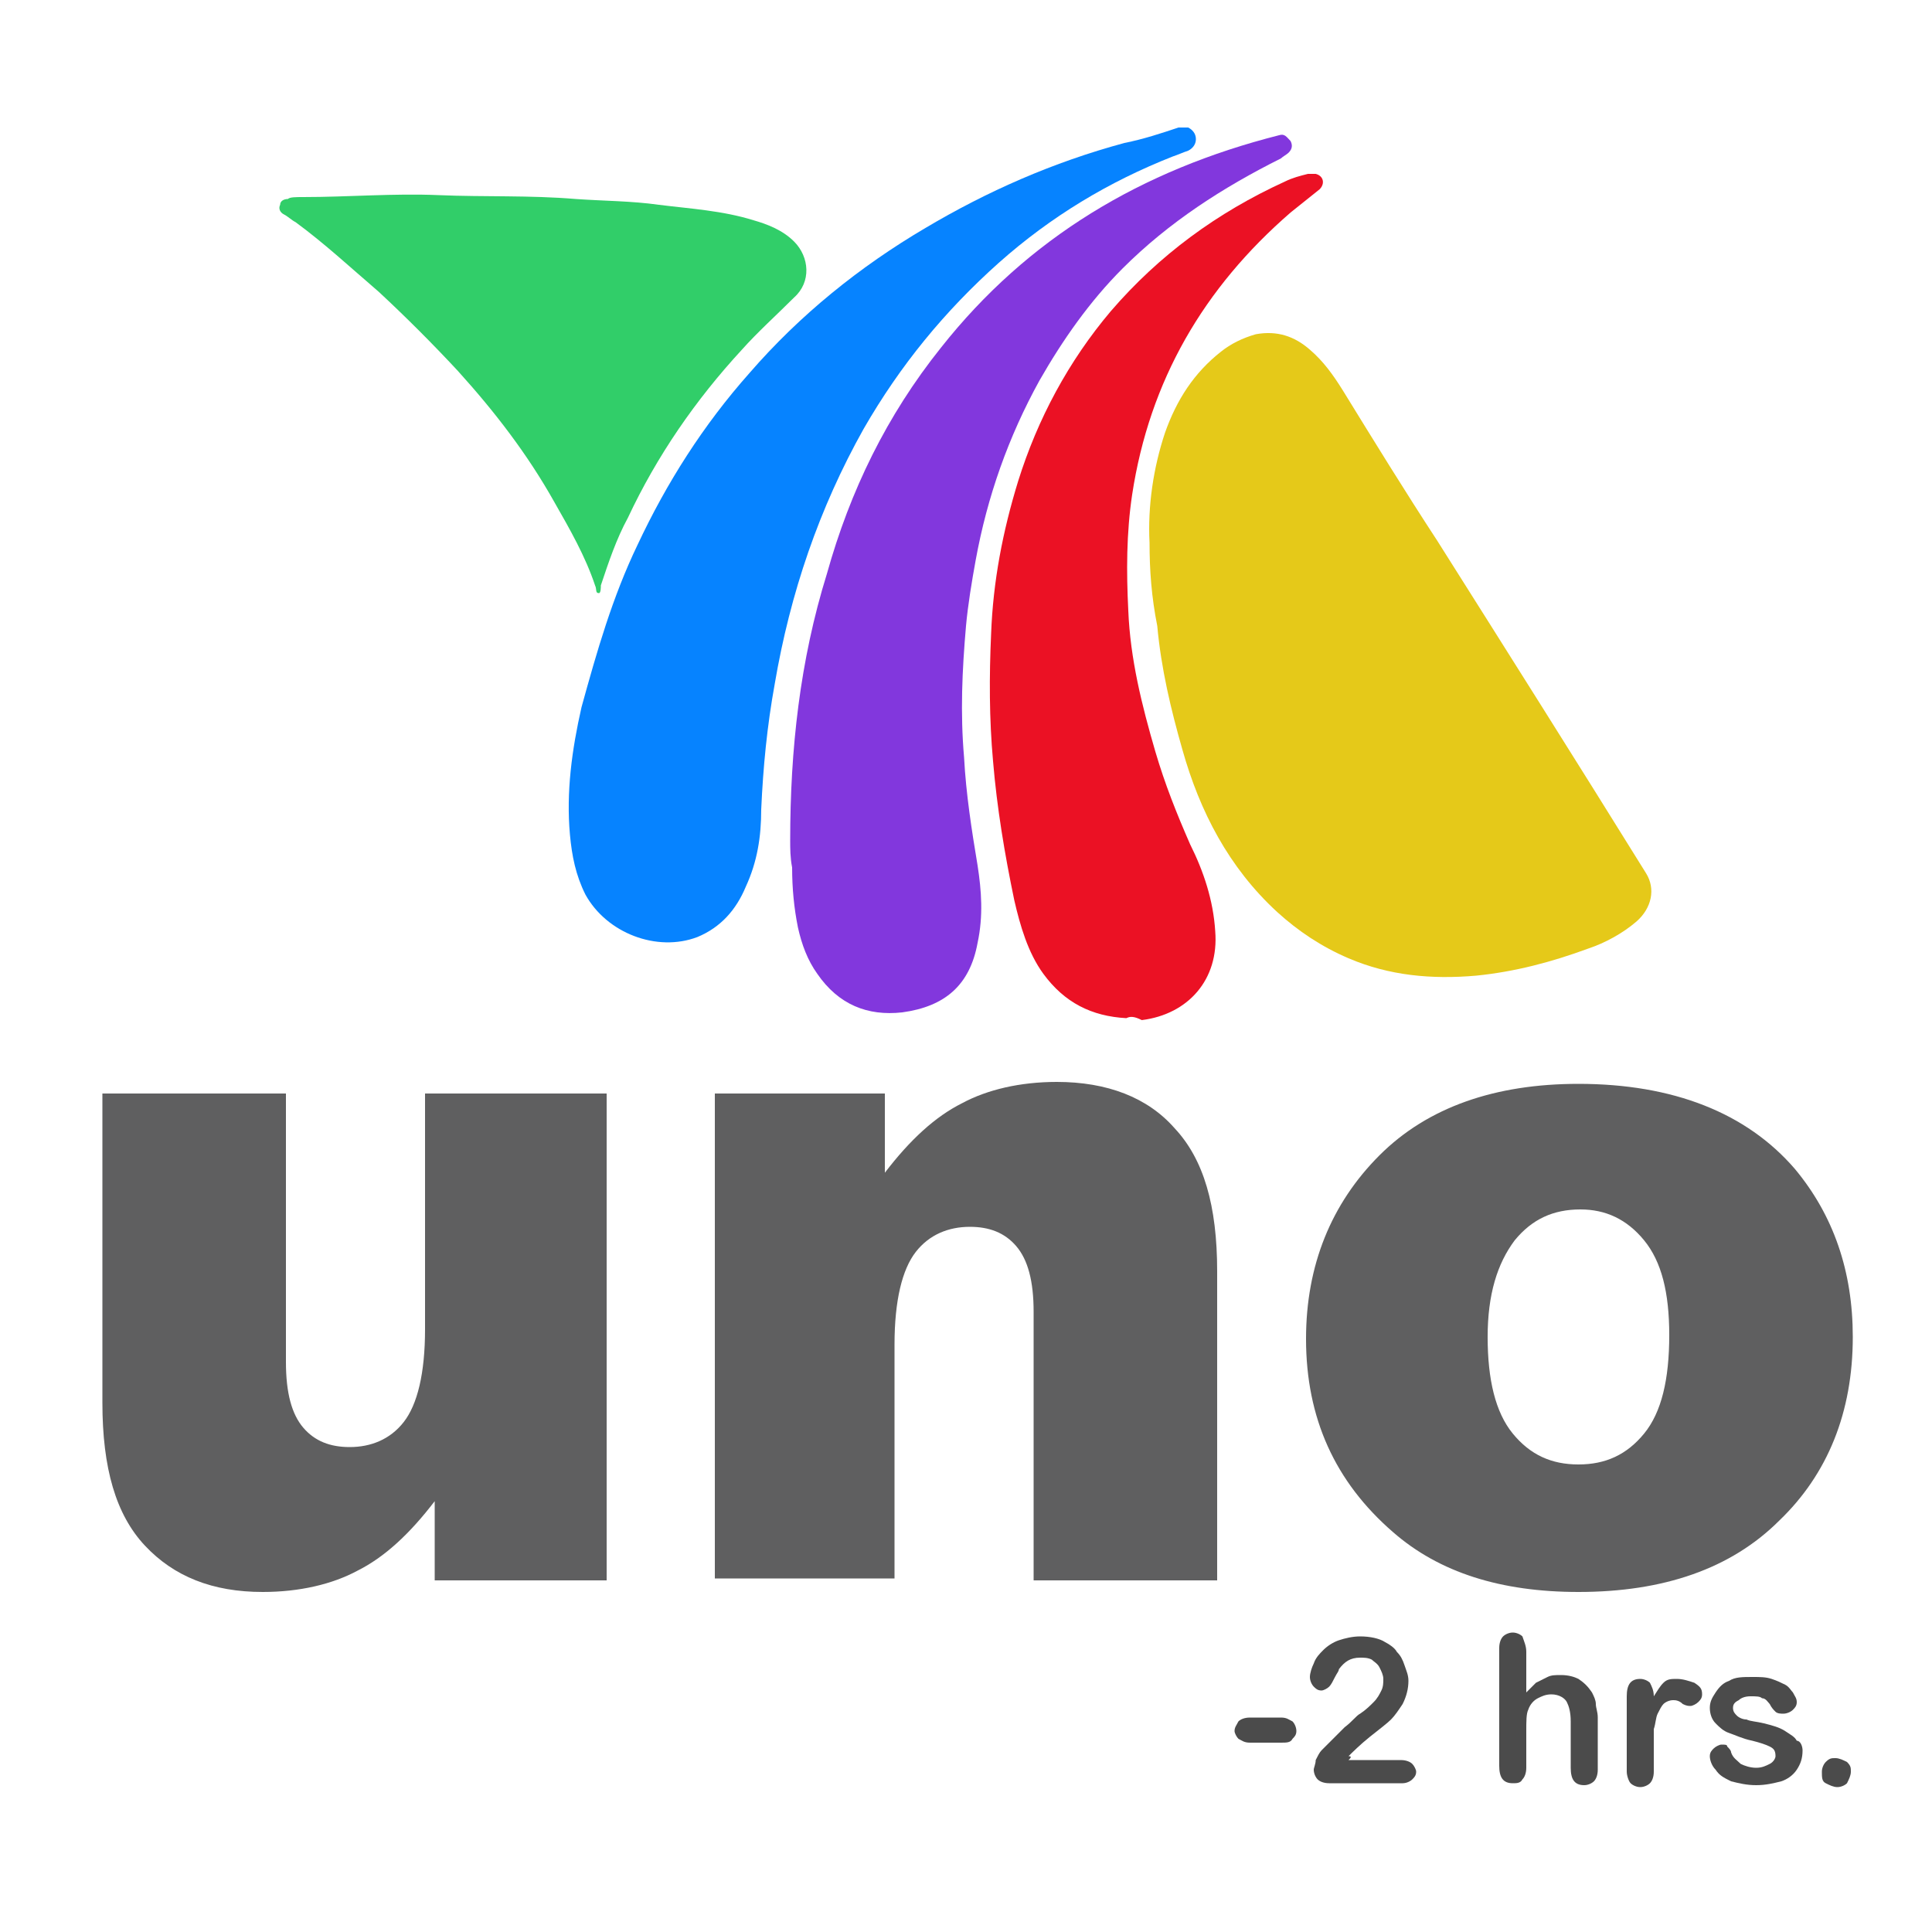 <?xml version="1.0" encoding="utf-8"?>
<!-- Generator: Adobe Illustrator 24.0.0, SVG Export Plug-In . SVG Version: 6.00 Build 0)  -->
<svg version="1.1" id="Capa_1" xmlns="http://www.w3.org/2000/svg" xmlns:xlink="http://www.w3.org/1999/xlink" x="0px" y="0px"
	 viewBox="0 0 100 100" style="enable-background:new 0 0 100 100;" xml:space="preserve">
<style type="text/css">
	.st0{fill:#0683FF;}
	.st1{fill:#E5C919;}
	.st2{fill:#8237DD;}
	.st3{fill:#EB1124;}
	.st4{fill:#31CE69;}
	.st5{fill:#4B4B4B;}
	.st6{fill:#5F5F60;}
</style>
<g>
	<path class="st0" d="M61.5,6.6c0.2,0.1,0.4,0.3,0.4,0.6c0,0.3-0.2,0.5-0.4,0.6C61.2,7.9,61,8,60.7,8.1c-3.3,1.3-6.3,3.1-9,5.5
		c-2.8,2.5-5.1,5.3-7,8.6c-2.3,4.1-3.8,8.5-4.6,13.2c-0.4,2.2-0.6,4.3-0.7,6.5c0,1.4-0.2,2.7-0.8,4c-0.5,1.2-1.3,2.1-2.5,2.6
		c-2.1,0.8-4.7-0.2-5.8-2.2c-0.5-1-0.7-2-0.8-3.1c-0.2-2.2,0.1-4.4,0.6-6.6c0.8-2.9,1.6-5.7,2.9-8.4c1.5-3.2,3.4-6.2,5.8-8.9
		c2.6-3,5.7-5.5,9.1-7.5c3.2-1.9,6.6-3.4,10.3-4.4c1-0.2,1.9-0.5,2.8-0.8C61.1,6.6,61.3,6.6,61.5,6.6z"/>
	<path class="st1" d="M59.5,28.1c-0.1-1.9,0.2-3.9,0.8-5.7c0.6-1.7,1.5-3.1,2.9-4.2c0.5-0.4,1.1-0.7,1.8-0.9c1.1-0.2,2,0.1,2.8,0.8
		c0.7,0.6,1.2,1.3,1.7,2.1c1.6,2.6,3.2,5.2,4.9,7.8c3.6,5.7,7.2,11.4,10.8,17.2c0.5,0.8,0.3,1.8-0.5,2.5c-0.7,0.6-1.6,1.1-2.5,1.4
		c-1.9,0.7-3.8,1.2-5.8,1.4c-2.3,0.2-4.5,0-6.6-0.9c-1.4-0.6-2.6-1.4-3.7-2.4c-2.5-2.3-4-5.2-4.9-8.4c-0.6-2.1-1.1-4.2-1.3-6.4
		C59.6,30.9,59.5,29.5,59.5,28.1z"/>
	<path class="st2" d="M40.9,43.5c0-4.7,0.5-9.3,1.9-13.8c1.2-4.3,3.1-8.2,5.9-11.7c4.5-5.7,10.4-9.2,17.5-11
		c0.3-0.1,0.4,0.1,0.6,0.3c0.1,0.2,0.1,0.4-0.1,0.6c-0.1,0.1-0.3,0.2-0.4,0.3c-3,1.5-5.8,3.3-8.2,5.7c-1.7,1.7-3.1,3.7-4.3,5.8
		c-1.6,2.9-2.7,6-3.3,9.3c-0.2,1.1-0.4,2.3-0.5,3.4c-0.2,2.3-0.3,4.5-0.1,6.8c0.1,1.9,0.4,3.8,0.7,5.6c0.2,1.3,0.3,2.6,0,4
		c-0.4,2.2-1.7,3.3-3.9,3.6c-1.8,0.2-3.3-0.4-4.4-2c-0.5-0.7-0.8-1.5-1-2.4c-0.2-1-0.3-2-0.3-3.1C40.9,44.4,40.9,43.9,40.9,43.5z"/>
	<path class="st3" d="M58.3,52.7c-1.8-0.1-3.2-0.8-4.3-2.3c-0.8-1.1-1.2-2.5-1.5-3.8c-0.5-2.4-0.9-4.8-1.1-7.2
		c-0.2-2.2-0.2-4.4-0.1-6.6c0.1-2.7,0.6-5.3,1.4-7.9c1-3.2,2.6-6.2,4.8-8.8c2.5-2.9,5.5-5.1,9-6.7c0.4-0.2,0.8-0.3,1.2-0.4
		c0.1,0,0.3,0,0.4,0c0.4,0.1,0.5,0.5,0.2,0.8c-0.5,0.4-1,0.8-1.5,1.2c-4.5,3.9-7.3,8.7-8.2,14.6c-0.3,2-0.3,4-0.2,6
		c0.1,2.5,0.7,4.9,1.4,7.3c0.5,1.7,1.1,3.2,1.8,4.8c0.7,1.4,1.2,2.9,1.3,4.5c0.2,2.5-1.4,4.3-3.8,4.6C58.7,52.6,58.5,52.6,58.3,52.7
		z"/>
	<path class="st4" d="M15.7,10.2c2.3,0,4.7-0.2,7-0.1c2.4,0.1,4.7,0,7.1,0.2c1.4,0.1,2.9,0.1,4.3,0.3c1.6,0.2,3.3,0.3,4.9,0.8
		c0.7,0.2,1.5,0.5,2.1,1.1c0.8,0.8,0.9,2.1,0,2.9c-0.9,0.9-1.9,1.8-2.7,2.7c-2.4,2.6-4.4,5.5-5.9,8.7c-0.6,1.1-1,2.3-1.4,3.5
		c0,0.1,0,0.4-0.1,0.4c-0.2,0-0.1-0.2-0.2-0.4c-0.5-1.5-1.3-2.9-2.1-4.3c-1.4-2.5-3.1-4.7-5-6.8c-1.3-1.4-2.7-2.8-4.1-4.1
		c-1.4-1.2-2.8-2.5-4.3-3.6c-0.2-0.1-0.4-0.3-0.6-0.4c-0.2-0.1-0.3-0.3-0.2-0.5c0-0.2,0.2-0.3,0.4-0.3C15,10.2,15.3,10.2,15.7,10.2z
		"/>
</g>
<g>
	<path class="st5" d="M66.3,90.2h-1.6c-0.3,0-0.4-0.1-0.6-0.2c-0.1-0.1-0.2-0.3-0.2-0.4c0-0.2,0.1-0.3,0.2-0.5
		c0.1-0.1,0.3-0.2,0.6-0.2h1.6c0.3,0,0.4,0.1,0.6,0.2c0.1,0.1,0.2,0.3,0.2,0.5c0,0.2-0.1,0.3-0.2,0.4C66.8,90.2,66.6,90.2,66.3,90.2
		z"/>
	<path class="st5" d="M69.8,91.1h2.7c0.3,0,0.5,0.1,0.6,0.2c0.1,0.1,0.2,0.3,0.2,0.4c0,0.2-0.1,0.3-0.2,0.4
		c-0.1,0.1-0.3,0.2-0.5,0.2h-3.8c-0.3,0-0.5-0.1-0.6-0.2C68.1,92,68,91.8,68,91.6c0-0.1,0.1-0.3,0.1-0.5c0.1-0.2,0.2-0.4,0.3-0.5
		c0.5-0.5,0.9-0.9,1.2-1.2c0.4-0.3,0.6-0.6,0.8-0.7c0.3-0.2,0.5-0.4,0.7-0.6c0.2-0.2,0.3-0.4,0.4-0.6c0.1-0.2,0.1-0.4,0.1-0.6
		c0-0.2-0.1-0.4-0.2-0.6c-0.1-0.2-0.3-0.3-0.4-0.4c-0.2-0.1-0.4-0.1-0.6-0.1c-0.5,0-0.8,0.2-1.1,0.6c0,0.1-0.1,0.2-0.2,0.4
		c-0.1,0.2-0.2,0.4-0.3,0.5c-0.1,0.1-0.3,0.2-0.4,0.2c-0.2,0-0.3-0.1-0.4-0.2c-0.1-0.1-0.2-0.3-0.2-0.5c0-0.2,0.1-0.5,0.2-0.7
		c0.1-0.3,0.3-0.5,0.5-0.7s0.5-0.4,0.8-0.5c0.3-0.1,0.7-0.2,1.1-0.2c0.5,0,1,0.1,1.3,0.3c0.2,0.1,0.5,0.3,0.6,0.5
		c0.2,0.2,0.3,0.4,0.4,0.7c0.1,0.3,0.2,0.5,0.2,0.8c0,0.4-0.1,0.8-0.3,1.2c-0.2,0.3-0.4,0.6-0.6,0.8c-0.2,0.2-0.6,0.5-1.1,0.9
		c-0.5,0.4-0.9,0.8-1.1,1C70,90.9,69.9,91,69.8,91.1z"/>
	<path class="st5" d="M79,85.5v2.1c0.2-0.2,0.4-0.4,0.5-0.5c0.2-0.1,0.4-0.2,0.6-0.3c0.2-0.1,0.4-0.1,0.7-0.1c0.4,0,0.7,0.1,0.9,0.2
		c0.3,0.2,0.5,0.4,0.7,0.7c0.1,0.2,0.2,0.4,0.2,0.6c0,0.2,0.1,0.4,0.1,0.7v2.7c0,0.3-0.1,0.5-0.2,0.6c-0.1,0.1-0.3,0.2-0.5,0.2
		c-0.5,0-0.7-0.3-0.7-0.9v-2.4c0-0.5-0.1-0.8-0.2-1c-0.1-0.2-0.4-0.4-0.8-0.4c-0.3,0-0.5,0.1-0.7,0.2s-0.4,0.3-0.5,0.6
		c-0.1,0.2-0.1,0.6-0.1,1.1v1.9c0,0.3-0.1,0.5-0.2,0.6c-0.1,0.2-0.3,0.2-0.5,0.2c-0.5,0-0.7-0.3-0.7-0.9v-6.1c0-0.3,0.1-0.5,0.2-0.6
		c0.1-0.1,0.3-0.2,0.5-0.2c0.2,0,0.4,0.1,0.5,0.2C78.9,85,79,85.2,79,85.5z"/>
	<path class="st5" d="M85.6,90.5v1.2c0,0.3-0.1,0.5-0.2,0.6c-0.1,0.1-0.3,0.2-0.5,0.2c-0.2,0-0.4-0.1-0.5-0.2
		c-0.1-0.1-0.2-0.4-0.2-0.6v-3.9c0-0.6,0.2-0.9,0.7-0.9c0.2,0,0.4,0.1,0.5,0.2c0.1,0.2,0.2,0.4,0.2,0.7c0.2-0.3,0.3-0.5,0.5-0.7
		c0.2-0.2,0.4-0.2,0.7-0.2s0.6,0.1,0.9,0.2c0.3,0.2,0.4,0.3,0.4,0.6c0,0.2-0.1,0.3-0.2,0.4c-0.1,0.1-0.3,0.2-0.4,0.2
		c-0.1,0-0.2,0-0.4-0.1C86.9,88,86.7,88,86.6,88c-0.2,0-0.4,0.1-0.5,0.2c-0.1,0.1-0.2,0.3-0.3,0.5c-0.1,0.2-0.1,0.5-0.2,0.8
		C85.6,89.7,85.6,90,85.6,90.5z"/>
	<path class="st5" d="M93.3,90.6c0,0.4-0.1,0.7-0.3,1c-0.2,0.3-0.5,0.5-0.8,0.6c-0.4,0.1-0.8,0.2-1.3,0.2c-0.5,0-0.9-0.1-1.3-0.2
		c-0.4-0.2-0.6-0.3-0.8-0.6c-0.2-0.2-0.3-0.5-0.3-0.7c0-0.2,0.1-0.3,0.2-0.4c0.1-0.1,0.3-0.2,0.4-0.2c0.2,0,0.3,0,0.3,0.1
		c0.1,0.1,0.2,0.2,0.2,0.3c0.1,0.3,0.3,0.4,0.5,0.6c0.2,0.1,0.5,0.2,0.8,0.2c0.3,0,0.5-0.1,0.7-0.2c0.2-0.1,0.3-0.3,0.3-0.4
		c0-0.3-0.1-0.4-0.3-0.5c-0.2-0.1-0.5-0.2-0.9-0.3c-0.5-0.1-0.9-0.3-1.2-0.4c-0.3-0.1-0.5-0.3-0.7-0.5c-0.2-0.2-0.3-0.5-0.3-0.8
		c0-0.3,0.1-0.5,0.3-0.8s0.4-0.5,0.7-0.6c0.3-0.2,0.7-0.2,1.2-0.2c0.4,0,0.7,0,1,0.1c0.3,0.1,0.5,0.2,0.7,0.3
		c0.2,0.1,0.3,0.3,0.4,0.4c0.1,0.2,0.2,0.3,0.2,0.5c0,0.2-0.1,0.3-0.2,0.4c-0.1,0.1-0.3,0.2-0.5,0.2c-0.1,0-0.3,0-0.4-0.1
		s-0.2-0.2-0.3-0.4c-0.1-0.1-0.2-0.3-0.4-0.3c-0.1-0.1-0.3-0.1-0.6-0.1c-0.3,0-0.5,0.1-0.6,0.2c-0.2,0.1-0.3,0.2-0.3,0.4
		c0,0.2,0.1,0.3,0.2,0.4s0.3,0.2,0.5,0.2c0.2,0.1,0.5,0.1,0.9,0.2c0.4,0.1,0.8,0.2,1.1,0.4c0.3,0.2,0.5,0.3,0.6,0.5
		C93.2,90.1,93.3,90.4,93.3,90.6z"/>
	<path class="st5" d="M95.1,92.5c-0.2,0-0.4-0.1-0.6-0.2c-0.2-0.1-0.2-0.3-0.2-0.6c0-0.2,0.1-0.4,0.2-0.5c0.2-0.2,0.3-0.2,0.5-0.2
		s0.4,0.1,0.6,0.2c0.2,0.2,0.2,0.3,0.2,0.5c0,0.2-0.1,0.4-0.2,0.6C95.5,92.4,95.3,92.5,95.1,92.5z"/>
</g>
<g>
	<path class="st6" d="M31.3,81.8h-8.8v-4.1c-1.3,1.7-2.6,2.9-4,3.6c-1.3,0.7-3,1.1-4.9,1.1c-2.6,0-4.6-0.8-6.1-2.4
		c-1.5-1.6-2.2-4-2.2-7.4V56.6h9.5v13.9c0,1.6,0.3,2.7,0.9,3.4c0.6,0.7,1.4,1,2.4,1c1.1,0,2.1-0.4,2.8-1.3c0.7-0.9,1.1-2.5,1.1-4.8
		V56.6h9.4V81.8z"/>
	<path class="st6" d="M37,56.6h8.8v4.1c1.3-1.7,2.6-2.9,4-3.6c1.3-0.7,3-1.1,4.9-1.1c2.6,0,4.7,0.8,6.1,2.4c1.5,1.6,2.2,4,2.2,7.4
		v16h-9.5V67.9c0-1.6-0.3-2.7-0.9-3.4c-0.6-0.7-1.4-1-2.4-1c-1.1,0-2.1,0.4-2.8,1.3c-0.7,0.9-1.1,2.5-1.1,4.8v12.1H37V56.6z"/>
	<path class="st6" d="M67.6,69.3c0-3.8,1.3-7,3.8-9.5c2.5-2.5,6-3.7,10.3-3.7c4.9,0,8.7,1.5,11.2,4.4c2,2.4,3,5.3,3,8.7
		c0,3.9-1.3,7.1-3.8,9.5c-2.5,2.5-6,3.7-10.4,3.7c-4,0-7.2-1-9.6-3.1C69.1,76.7,67.6,73.4,67.6,69.3z M77,69.2c0,2.2,0.4,3.9,1.3,5
		c0.9,1.1,2,1.6,3.4,1.6c1.4,0,2.5-0.5,3.4-1.6c0.9-1.1,1.3-2.8,1.3-5.1c0-2.2-0.4-3.8-1.3-4.9c-0.9-1.1-2-1.6-3.3-1.6
		c-1.4,0-2.5,0.5-3.4,1.6C77.5,65.4,77,67,77,69.2z"/>
</g>
</svg>
